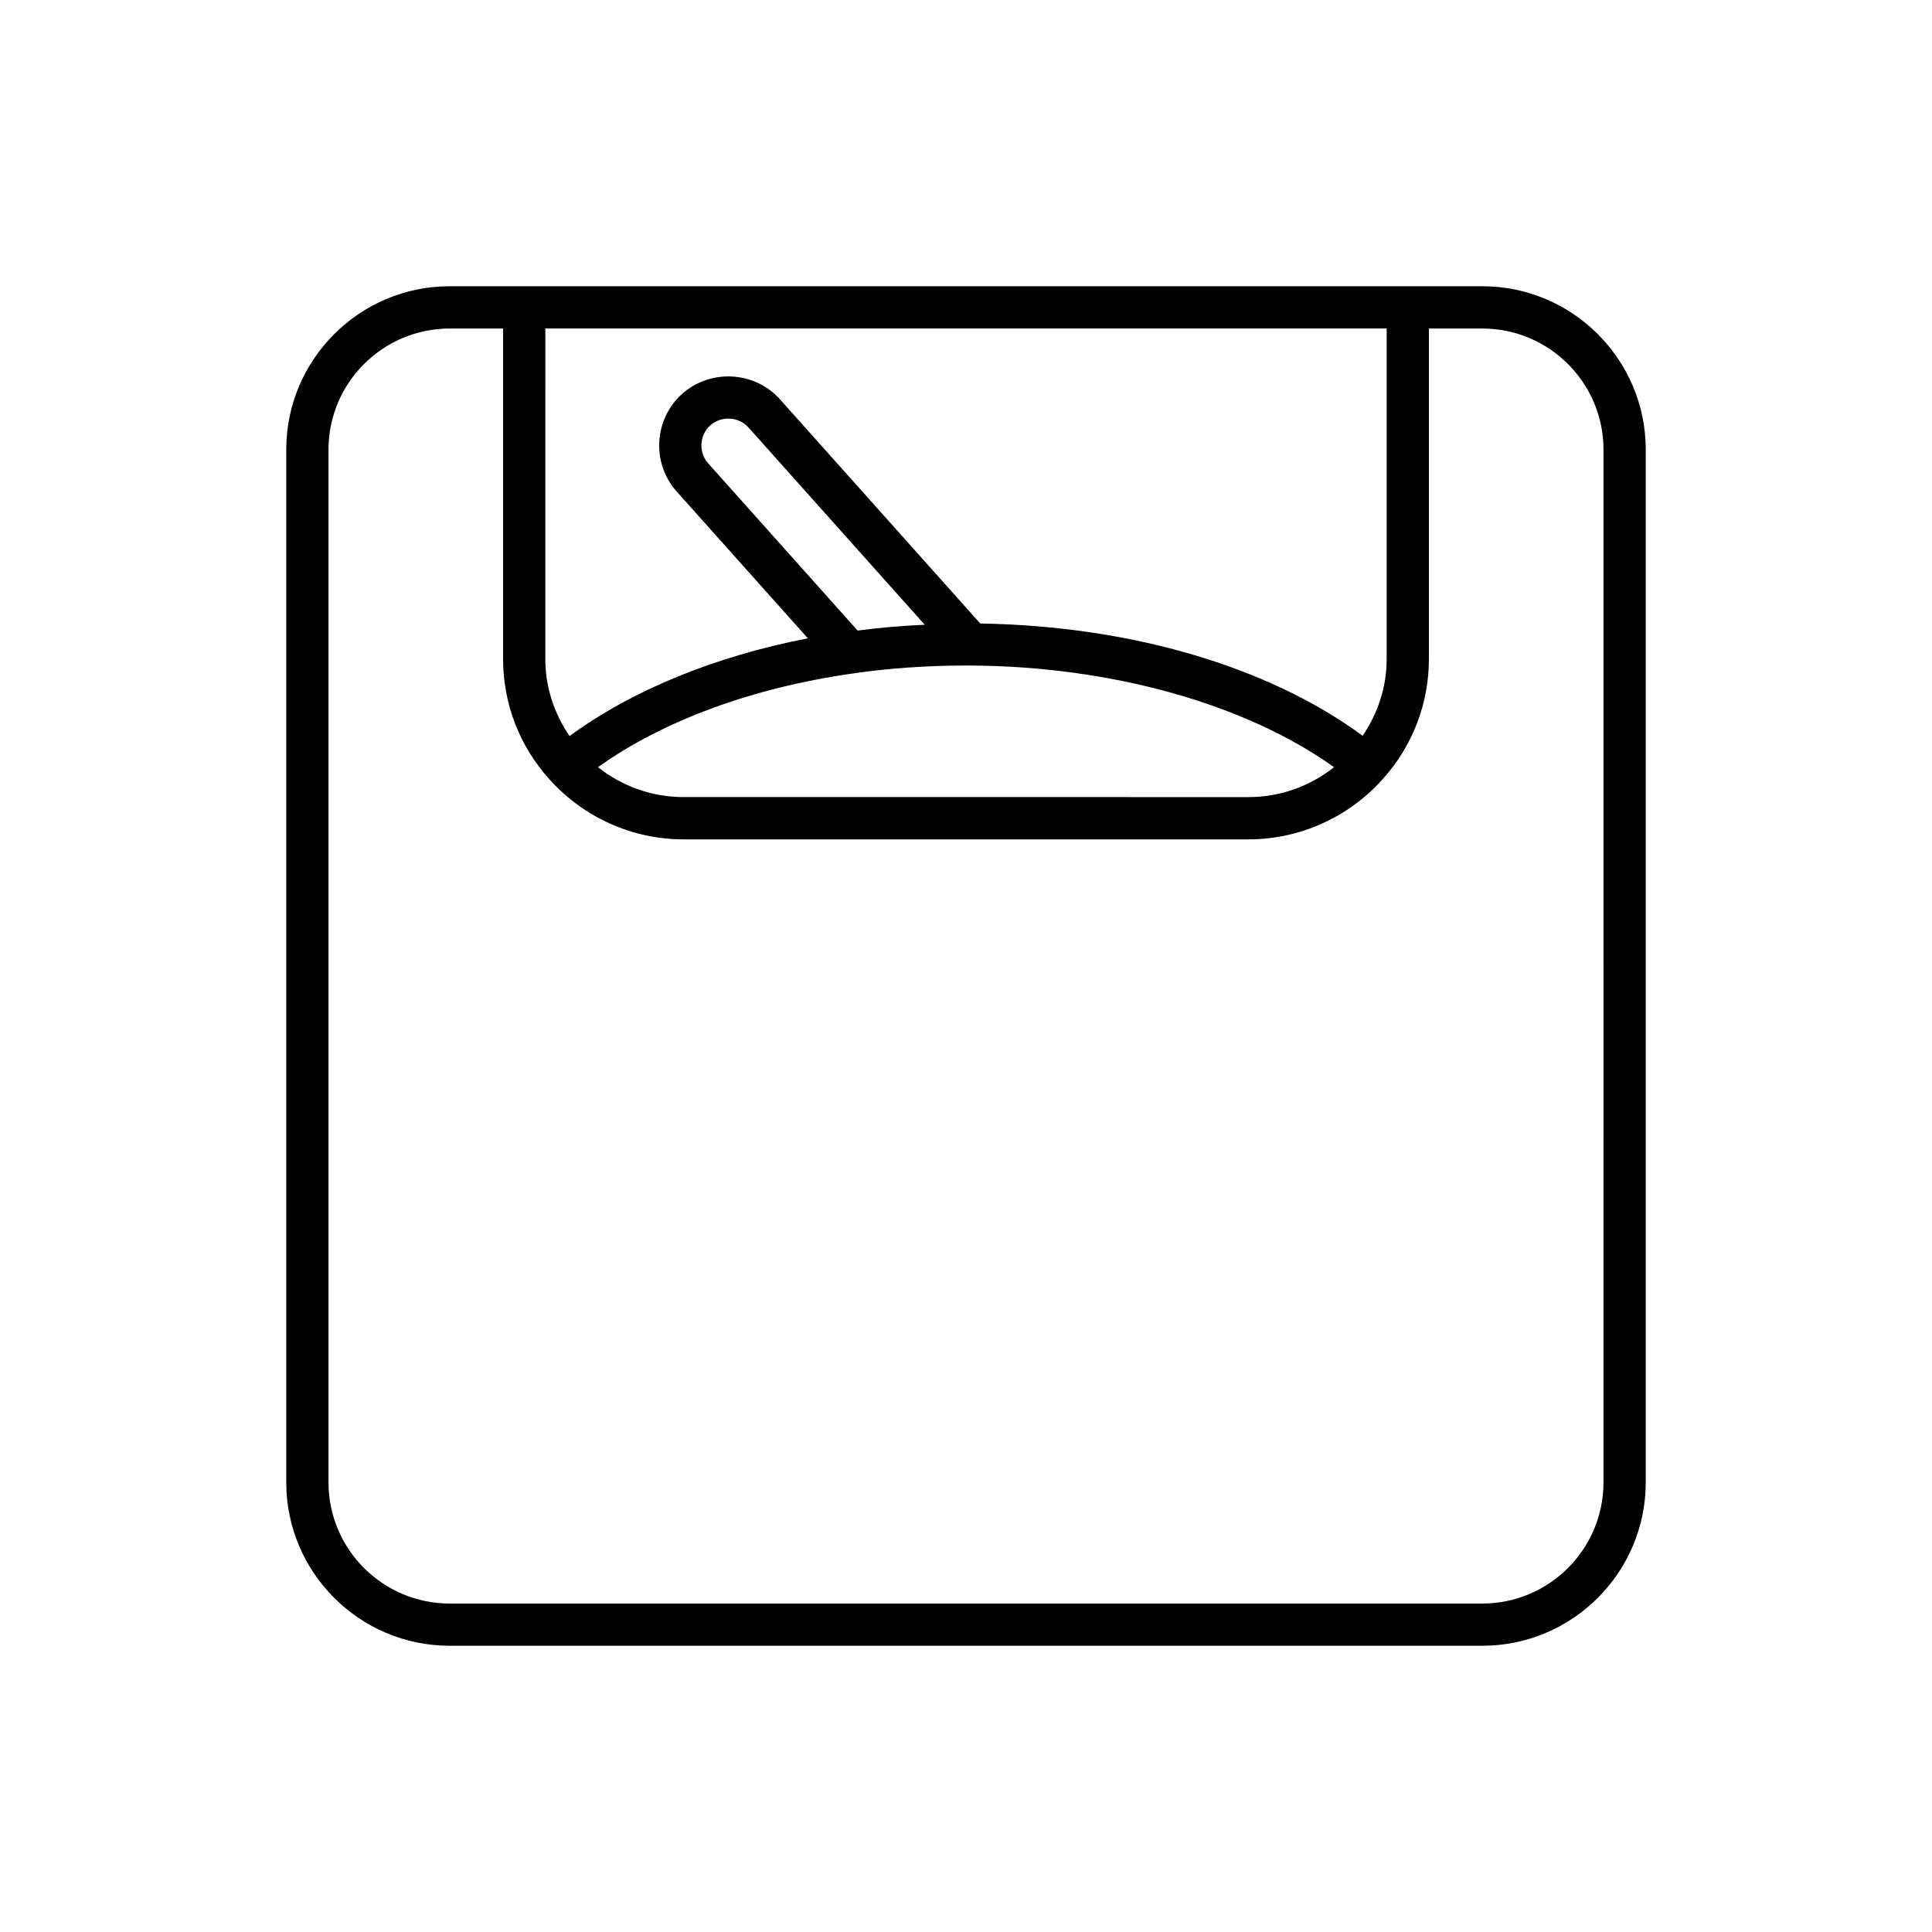 <?xml version="1.0" encoding="UTF-8"?>
<!-- Uploaded to: ICON Repo, www.svgrepo.com, Generator: ICON Repo Mixer Tools -->
<svg fill="#000000" width="800px" height="800px" version="1.1" viewBox="144 144 512 512" xmlns="http://www.w3.org/2000/svg">
 <path d="m580.14 263.16c0-23.875-19.426-43.301-43.301-43.301h-273.68c-23.875 0-43.301 19.426-43.301 43.301v273.68c0 23.875 19.426 43.301 43.301 43.301h273.68c23.875 0 43.301-19.426 43.301-43.301zm-291.62-32.105h222.96v87.621c0 7.312-2.293 14.324-6.367 20.309-25.012-18.379-61.438-29.098-101.34-29.754l-53.129-59.469c-6.738-7.43-18.328-8.062-25.902-1.367-7.481 6.769-8.105 18.383-1.398 25.875l34.75 38.891c-24.703 4.781-46.621 13.793-63.156 25.898-4.106-6-6.422-13.043-6.422-20.383zm111.48 89.316h1.188c37.465 0.215 72.883 10.199 96.348 26.941-6.41 5.09-14.379 7.926-22.617 7.926l-149.84-0.004c-8.234 0-16.207-2.836-22.613-7.922 17.199-12.281 40.824-21.016 67.355-24.809 9.625-1.414 19.781-2.133 30.176-2.133zm-68.309-53.562c-2.617-2.926-2.363-7.461 0.516-10.066 2.953-2.609 7.504-2.363 10.117 0.508l46.734 52.309c-6.059 0.289-12.004 0.781-17.785 1.543zm237.25 270.04c0 17.703-14.402 32.105-32.105 32.105h-273.68c-17.703 0-32.105-14.402-32.105-32.105v-273.68c0-17.703 14.402-32.105 32.105-32.105h14.168v87.621c0 11.82 4.391 23.16 12.359 31.926 0 0 0 0.004 0.004 0.004 0 0.004 0.004 0.004 0.004 0.004 0.004 0.004 0.008 0.012 0.012 0.016s0.008 0.004 0.008 0.008c9.047 10.035 21.934 15.793 35.367 15.793h149.84c13.434 0 26.324-5.758 35.367-15.793 0.004-0.004 0.008-0.004 0.008-0.008 0.004-0.004 0.008-0.012 0.012-0.016 0-0.004 0.004-0.004 0.004-0.004s0-0.004 0.004-0.004c7.969-8.766 12.359-20.105 12.359-31.926v-87.621h14.168c17.703 0 32.105 14.402 32.105 32.105z"/>
</svg>